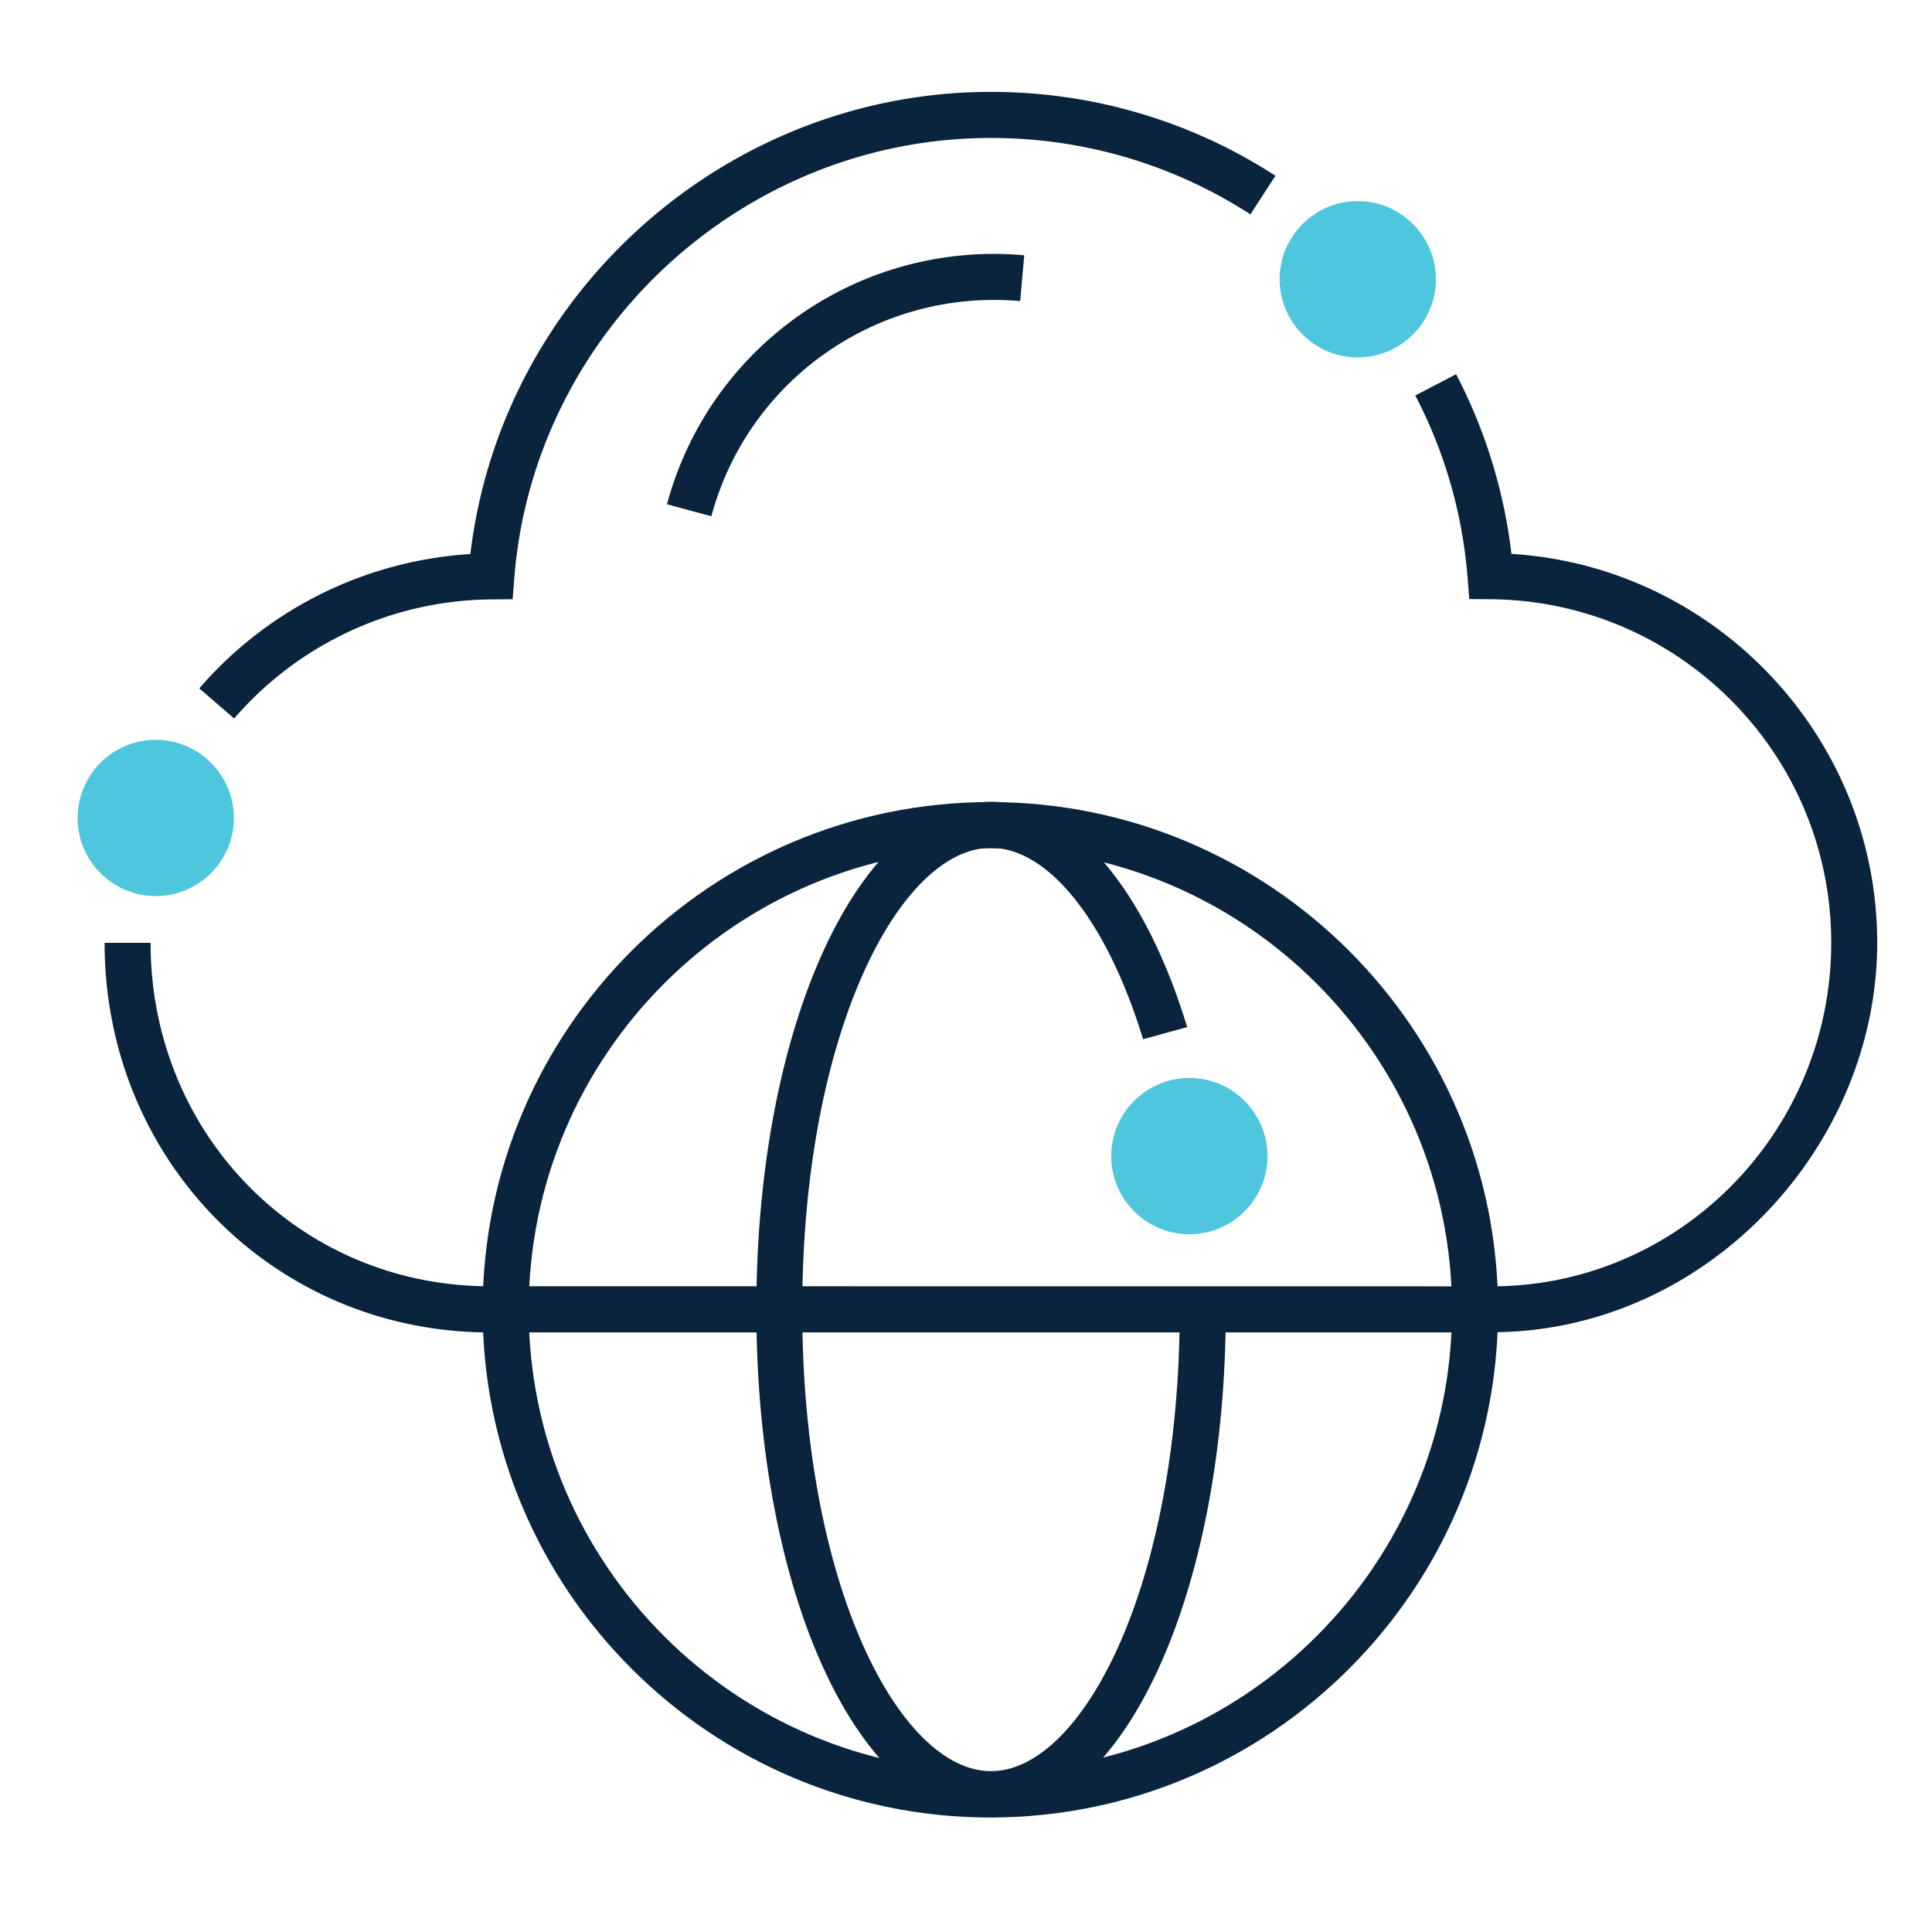 <svg xmlns="http://www.w3.org/2000/svg" id="Layer_1" version="1.1" viewBox="0 0 212.6 212.6"><defs><style>.st0{fill:#09243c}.icon-dots{fill:#4EC6DD}</style></defs><path d="M108.98 200c-30.81 0-55.87-25.06-55.87-55.87s25.06-55.87 55.87-55.87 55.87 25.06 55.87 55.87S139.79 200 108.98 200Zm0-106.66c-28.01 0-50.8 22.79-50.8 50.8s22.79 50.8 50.8 50.8 50.8-22.79 50.8-50.8-22.79-50.8-50.8-50.8ZM78.28 56.81l-4.89-1.32c4.72-17.48 21.25-29.01 39.32-27.4l-.45 5.04c-15.61-1.38-29.9 8.57-33.98 23.67Z" class="st0"/><path d="M149.41 22.13c-4.74 0-8.6 3.86-8.6 8.6s3.86 8.6 8.6 8.6 8.6-3.86 8.6-8.6-3.86-8.6-8.6-8.6ZM139.48 127.22c0-4.74-3.86-8.6-8.6-8.6s-8.6 3.86-8.6 8.6 3.86 8.6 8.6 8.6 8.6-3.86 8.6-8.6ZM17.14 98.61c4.74 0 8.6-3.86 8.6-8.6s-3.86-8.6-8.6-8.6-8.6 3.86-8.6 8.6 3.86 8.6 8.6 8.6Z" class="icon-dots"/><path d="M129.79 142.75c0 .45.03.89.03 1.35 0 30.38-10.74 50.8-20.77 50.8s-20.77-20.41-20.77-50.8 10.74-50.8 20.77-50.8c6.22 0 12.7 7.86 16.74 21.06l4.85-1.34c-4.58-15.04-12.46-24.79-21.58-24.79-14.48 0-25.83 24.54-25.83 55.87s11.35 55.87 25.83 55.87 25.83-24.54 25.83-55.87c0-.51-.03-1-.03-1.51l-5.06.16Z" class="st0"/><path d="M164.17 146.62H53.34c-23.44-.31-41.83-19.13-41.83-42.87h5.06c0 20.94 16.19 37.54 36.86 37.79h.5l110.22.01c20.6 0 37.36-16.96 37.36-37.81S184.68 66.1 164 65.94l-2.32-.02-.18-2.31c-.56-7.06-2.49-13.82-5.76-20.09l4.49-2.34a57.12 57.12 0 0 1 6.09 19.77c22.39 1.37 40.25 20.1 40.25 42.78s-19.03 42.87-42.43 42.87ZM25.76 79.06l-3.83-3.31a42.88 42.88 0 0 1 29.83-14.78c3.41-28.7 28.15-50.86 57.29-50.86 11.16 0 21.98 3.19 31.3 9.23l-2.75 4.25c-8.5-5.5-18.37-8.41-28.55-8.41-27.27 0-50.32 21.28-52.46 48.45l-.18 2.31-2.32.02c-10.88.08-21.2 4.86-28.32 13.1Z" class="st0"/></svg>